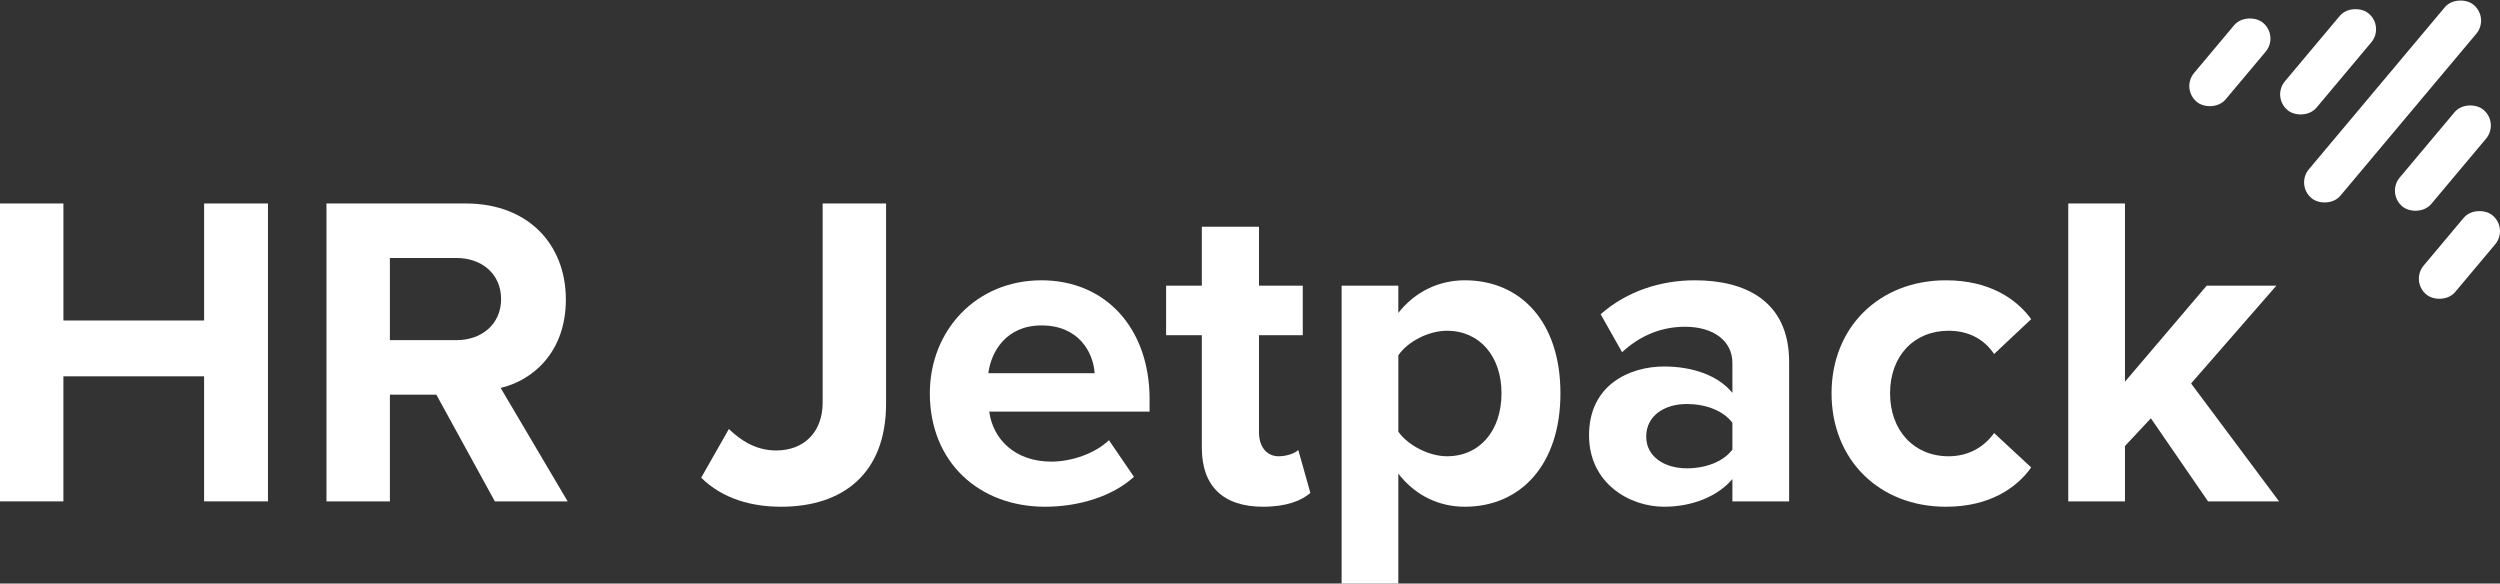 <svg xmlns="http://www.w3.org/2000/svg" viewBox="0 0 4761.93 1111.54"><rect x="0" y="0" width="4761.93" height="1111.54" fill="#333333" stroke="none"/><defs><style>.cls-1{isolation:isolate;}.cls-2{fill:#fff;}</style></defs><title>HR Jetpack Logo</title><g id="Layer_2" data-name="Layer 2"><g id="Layer_1-2" data-name="Layer 1"><g class="cls-1"><path class="cls-2" d="M388.77,716.81h-268V955H0V387.58H120.8V610.47h268V387.58H510.42V955H388.77Z"/><path class="cls-2" d="M831.13,751.69H742.65V955H621.85V387.58H887.27c118.25,0,190.56,77.42,190.56,182.91,0,100.38-62.95,154-124.2,168.44L1081.24,955H942.57Zm38.28-260.32H742.65V647.9H869.41c48.49,0,85.07-30.63,85.07-78.27S917.9,491.37,869.41,491.37Z"/><path class="cls-2" d="M1388.32,817.19c22.12,21.27,51,40.84,90.18,40.84,53.59,0,88.47-35.74,88.47-91V387.58h120.8V768.7c0,134.41-83.37,196.51-199.91,196.51-57,0-111.44-15.31-152.28-55.29Z"/><path class="cls-2" d="M1983.81,533.91c122.5,0,205.87,91.87,205.87,226.28V784h-305.4c6.8,51.9,48.49,95.28,118.25,95.28,38.28,0,83.37-15.31,109.74-40.83l47.64,69.76c-40.84,37.43-105.49,57-169.29,57-125.06,0-219.49-84.22-219.49-216.08C1771.13,630,1858.76,533.91,1983.81,533.91ZM1882.58,710.85h202.47c-2.56-39.13-29.78-91-101.24-91C1916.61,619.83,1887.68,670,1882.58,710.85Z"/><path class="cls-2" d="M2289.21,852.92V638.54h-68.06V544.11h68.06V431.82H2398.1V544.11h83.37v94.43H2398.1V824c0,25.52,13.61,45.08,37.43,45.08,16.16,0,31.48-6,37.43-11.91l23,81.67c-16.16,14.46-45.09,26.37-90.18,26.37C2330,965.21,2289.21,926.08,2289.21,852.92Z"/><path class="cls-2" d="M2555.48,1111.54V544.11h108V596c31.47-40,76.56-62.1,126.75-62.1,105.49,0,182.05,78.26,182.05,215.22s-76.56,216.08-182.05,216.08c-48.49,0-93.58-20.41-126.75-63v209.28ZM2756.24,630c-34.88,0-74.86,20.41-92.72,46.78V822.29c17.86,25.53,57.84,46.79,92.72,46.79,62.1,0,103.79-48.49,103.79-120C2860,678.53,2818.34,630,2756.24,630Z"/><path class="cls-2" d="M3299.83,912.47c-28.07,33.18-76.56,52.74-130.15,52.74-65.51,0-142.92-44.23-142.92-136.11,0-96.13,77.41-131,142.92-131,54.44,0,102.93,17,130.15,50.19v-57c0-41.69-35.72-68.91-90.17-68.91-44.24,0-85.07,16.16-119.95,48.49l-40.83-72.31c50.19-44.24,114.84-64.65,179.5-64.65,93.57,0,179.5,37.43,179.5,155.67V955H3299.83Zm0-107.19c-17.86-23.82-51.89-35.73-86.77-35.73-42.53,0-77.41,22.12-77.41,62.1,0,38.29,34.88,60.4,77.41,60.4,34.88,0,68.91-11.91,86.77-35.73Z"/><path class="cls-2" d="M3706.47,533.91c84.22,0,135.26,36.58,162.49,74l-70.61,66.35C3778.78,645.35,3749,630,3711.57,630c-65.5,0-111.44,47.63-111.44,119.09s45.94,120,111.44,120c37.43,0,67.21-17,86.78-44.23l70.61,65.5c-27.23,38.28-78.27,74.86-162.49,74.86-126.76,0-217.78-89.32-217.78-216.08C3488.69,623.23,3579.71,533.91,3706.47,533.91Z"/><path class="cls-2" d="M4096.94,796.77l-49.35,52.75V955h-108V387.58h108V727l155.68-182.91H4336L4173.5,730.42,4341.09,955H4205.83Z"/></g><rect class="cls-2" x="4314.39" y="78.53" width="240.25" height="78.36" rx="38.85" transform="translate(1493.89 3439.09) rotate(-50)"/><rect class="cls-2" x="4149.2" y="79.51" width="196.45" height="78.36" rx="38.85" transform="translate(1426.3 3296.11) rotate(-50)"/><rect class="cls-2" x="4317.08" y="154.17" width="480.5" height="78.36" rx="38.85" transform="translate(1479.82 3560.18) rotate(-50)"/><rect class="cls-2" x="4533.02" y="261.97" width="240.25" height="78.36" rx="38.85" transform="translate(1431.47 3672.09) rotate(-50)"/><rect class="cls-2" x="4586.43" y="446.41" width="196.45" height="78.36" rx="38.85" transform="translate(1301.43 3762.11) rotate(-50)"/></g></g></svg>
